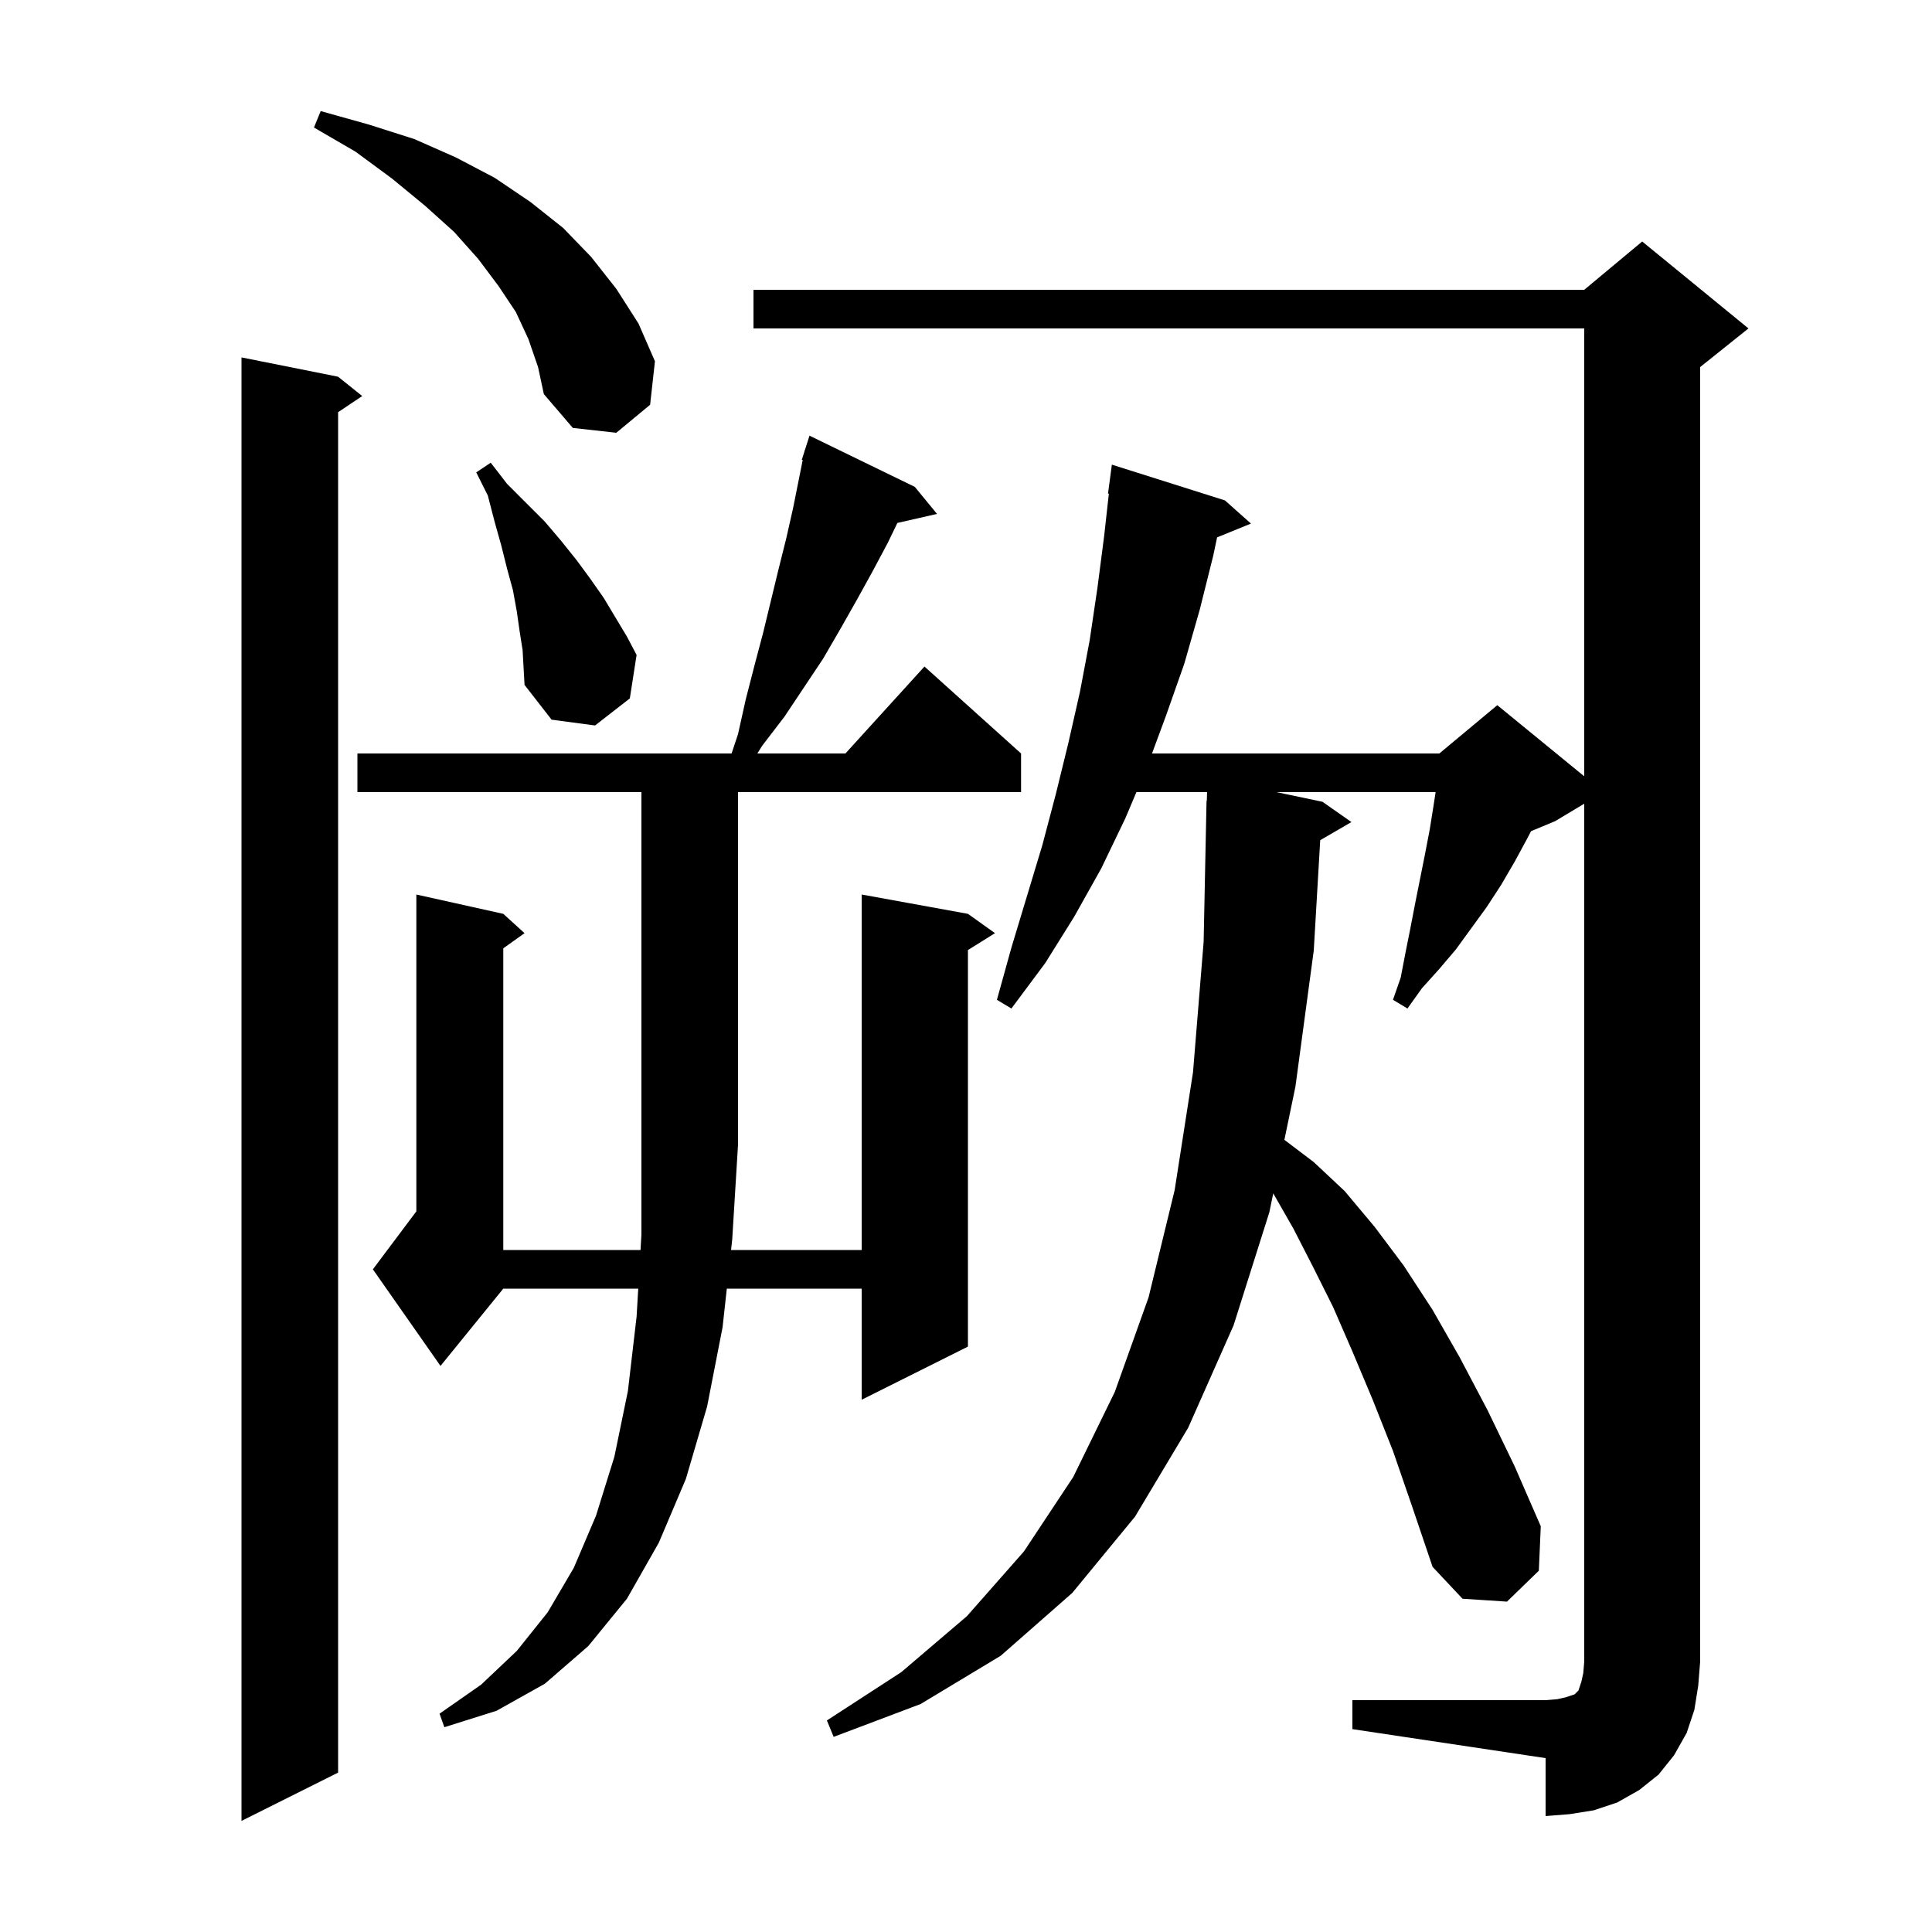 <svg xmlns="http://www.w3.org/2000/svg" xmlns:xlink="http://www.w3.org/1999/xlink" version="1.1" baseProfile="full" viewBox="0 0 200 200" width="200" height="200">
<g fill="black">
<path d="M 35.0 39.0 L 37.5 41.0 L 35.0 42.667 L 35.0 183.5 L 25.0 188.5 L 25.0 37.0 Z M 140.0 176.0 L 160.0 176.0 L 161.2 175.9 L 162.1 175.7 L 163.0 175.4 L 163.4 175.0 L 163.7 174.1 L 163.9 173.2 L 164.0 172.0 L 164.0 83.2 L 161.0 85.0 L 158.493 86.045 L 158.1 86.8 L 156.8 89.2 L 155.4 91.6 L 153.9 93.9 L 150.7 98.3 L 149.0 100.3 L 147.2 102.3 L 145.7 104.4 L 144.2 103.5 L 145.0 101.2 L 145.5 98.6 L 146.0 96.1 L 146.5 93.5 L 147.5 88.5 L 148.0 85.9 L 148.4 83.4 L 148.615 82.0 L 132.14 82.0 L 136.9 83.0 L 139.9 85.1 L 136.668 86.975 L 136.0 98.4 L 134.1 112.5 L 132.959 117.996 L 136.0 120.3 L 139.2 123.3 L 142.3 127.0 L 145.3 131.0 L 148.3 135.6 L 151.1 140.5 L 154.0 146.0 L 156.8 151.8 L 159.5 158.0 L 159.3 162.6 L 156.0 165.8 L 151.4 165.5 L 148.3 162.2 L 146.2 156.0 L 144.2 150.2 L 142.1 144.9 L 140.0 139.9 L 138.0 135.3 L 135.9 131.1 L 133.9 127.2 L 131.9 123.7 L 131.807 123.539 L 131.4 125.5 L 127.7 137.2 L 123.0 147.8 L 117.5 157.0 L 111.0 164.9 L 103.6 171.4 L 95.3 176.4 L 86.3 179.8 L 85.6 178.1 L 93.3 173.1 L 100.1 167.3 L 106.0 160.6 L 111.1 152.9 L 115.4 144.1 L 118.9 134.3 L 121.6 123.2 L 123.5 111.0 L 124.6 97.5 L 124.9 82.9 L 124.929 82.9 L 124.956 82.0 L 117.642 82.0 L 116.5 84.7 L 114.0 89.9 L 111.2 94.9 L 108.2 99.7 L 104.7 104.4 L 103.2 103.5 L 104.7 98.1 L 107.9 87.5 L 109.3 82.2 L 110.6 76.9 L 111.8 71.6 L 112.8 66.3 L 113.6 60.9 L 114.3 55.5 L 114.788 51.105 L 114.7 51.1 L 115.1 48.1 L 126.8 51.8 L 129.5 54.2 L 125.994 55.628 L 125.6 57.5 L 124.2 63.1 L 122.6 68.7 L 120.7 74.1 L 119.256 78.0 L 149.0 78.0 L 155.0 73.0 L 164.0 80.364 L 164.0 34.0 L 78.0 34.0 L 78.0 30.0 L 164.0 30.0 L 170.0 25.0 L 181.0 34.0 L 176.0 38.0 L 176.0 172.0 L 175.8 174.5 L 175.4 177.0 L 174.6 179.4 L 173.3 181.7 L 171.7 183.7 L 169.7 185.3 L 167.4 186.6 L 165.0 187.4 L 162.5 187.8 L 160.0 188.0 L 160.0 182.0 L 140.0 179.0 Z M 37.0 82.0 L 37.0 78.0 L 75.733 78.0 L 76.4 76.0 L 77.2 72.4 L 78.1 68.9 L 79.0 65.5 L 80.6 58.9 L 81.4 55.7 L 82.1 52.6 L 83.095 47.623 L 83.0 47.6 L 83.267 46.767 L 83.3 46.6 L 83.318 46.606 L 83.8 45.1 L 94.7 50.4 L 97.0 53.2 L 92.896 54.136 L 91.9 56.2 L 90.3 59.2 L 88.7 62.1 L 87.0 65.1 L 85.2 68.2 L 81.2 74.2 L 78.9 77.2 L 78.4 78.0 L 87.518 78.0 L 95.7 69.0 L 105.7 78.0 L 105.7 82.0 L 76.4 82.0 L 76.4 118.5 L 75.8 128.3 L 75.679 129.4 L 89.2 129.4 L 89.2 92.6 L 100.2 94.6 L 103.0 96.6 L 100.2 98.35 L 100.2 139.4 L 89.2 144.9 L 89.2 133.4 L 75.24 133.4 L 74.8 137.4 L 73.2 145.6 L 71.0 153.1 L 68.2 159.7 L 64.9 165.5 L 60.9 170.4 L 56.4 174.3 L 51.4 177.1 L 46.0 178.8 L 45.5 177.4 L 49.8 174.4 L 53.5 170.9 L 56.7 166.9 L 59.4 162.3 L 61.7 156.9 L 63.6 150.8 L 65.0 144.0 L 65.9 136.3 L 66.071 133.4 L 52.1 133.4 L 45.6 141.4 L 38.6 131.4 L 43.1 125.4 L 43.1 92.6 L 52.1 94.6 L 54.3 96.6 L 52.1 98.171 L 52.1 129.4 L 66.306 129.4 L 66.4 127.8 L 66.4 82.0 Z M 53.8 65.4 L 53.5 63.3 L 53.1 61.1 L 52.5 58.9 L 51.9 56.5 L 51.2 54.0 L 50.5 51.3 L 49.3 48.9 L 50.8 47.9 L 52.5 50.1 L 56.4 54.0 L 58.1 56.0 L 59.7 58.0 L 61.1 59.9 L 62.5 61.9 L 64.9 65.9 L 65.9 67.8 L 65.2 72.3 L 61.6 75.1 L 57.1 74.5 L 54.3 70.9 L 54.1 67.3 Z M 54.7 35.1 L 53.4 32.3 L 51.6 29.6 L 49.5 26.8 L 47.0 24.0 L 44.0 21.3 L 40.6 18.5 L 36.8 15.7 L 32.5 13.2 L 33.2 11.5 L 38.2 12.9 L 42.9 14.4 L 47.2 16.3 L 51.2 18.4 L 54.9 20.9 L 58.3 23.6 L 61.2 26.6 L 63.8 29.9 L 66.1 33.5 L 67.8 37.4 L 67.3 41.9 L 63.8 44.8 L 59.3 44.3 L 56.3 40.8 L 55.7 38.0 Z " />
</g>
</svg>
